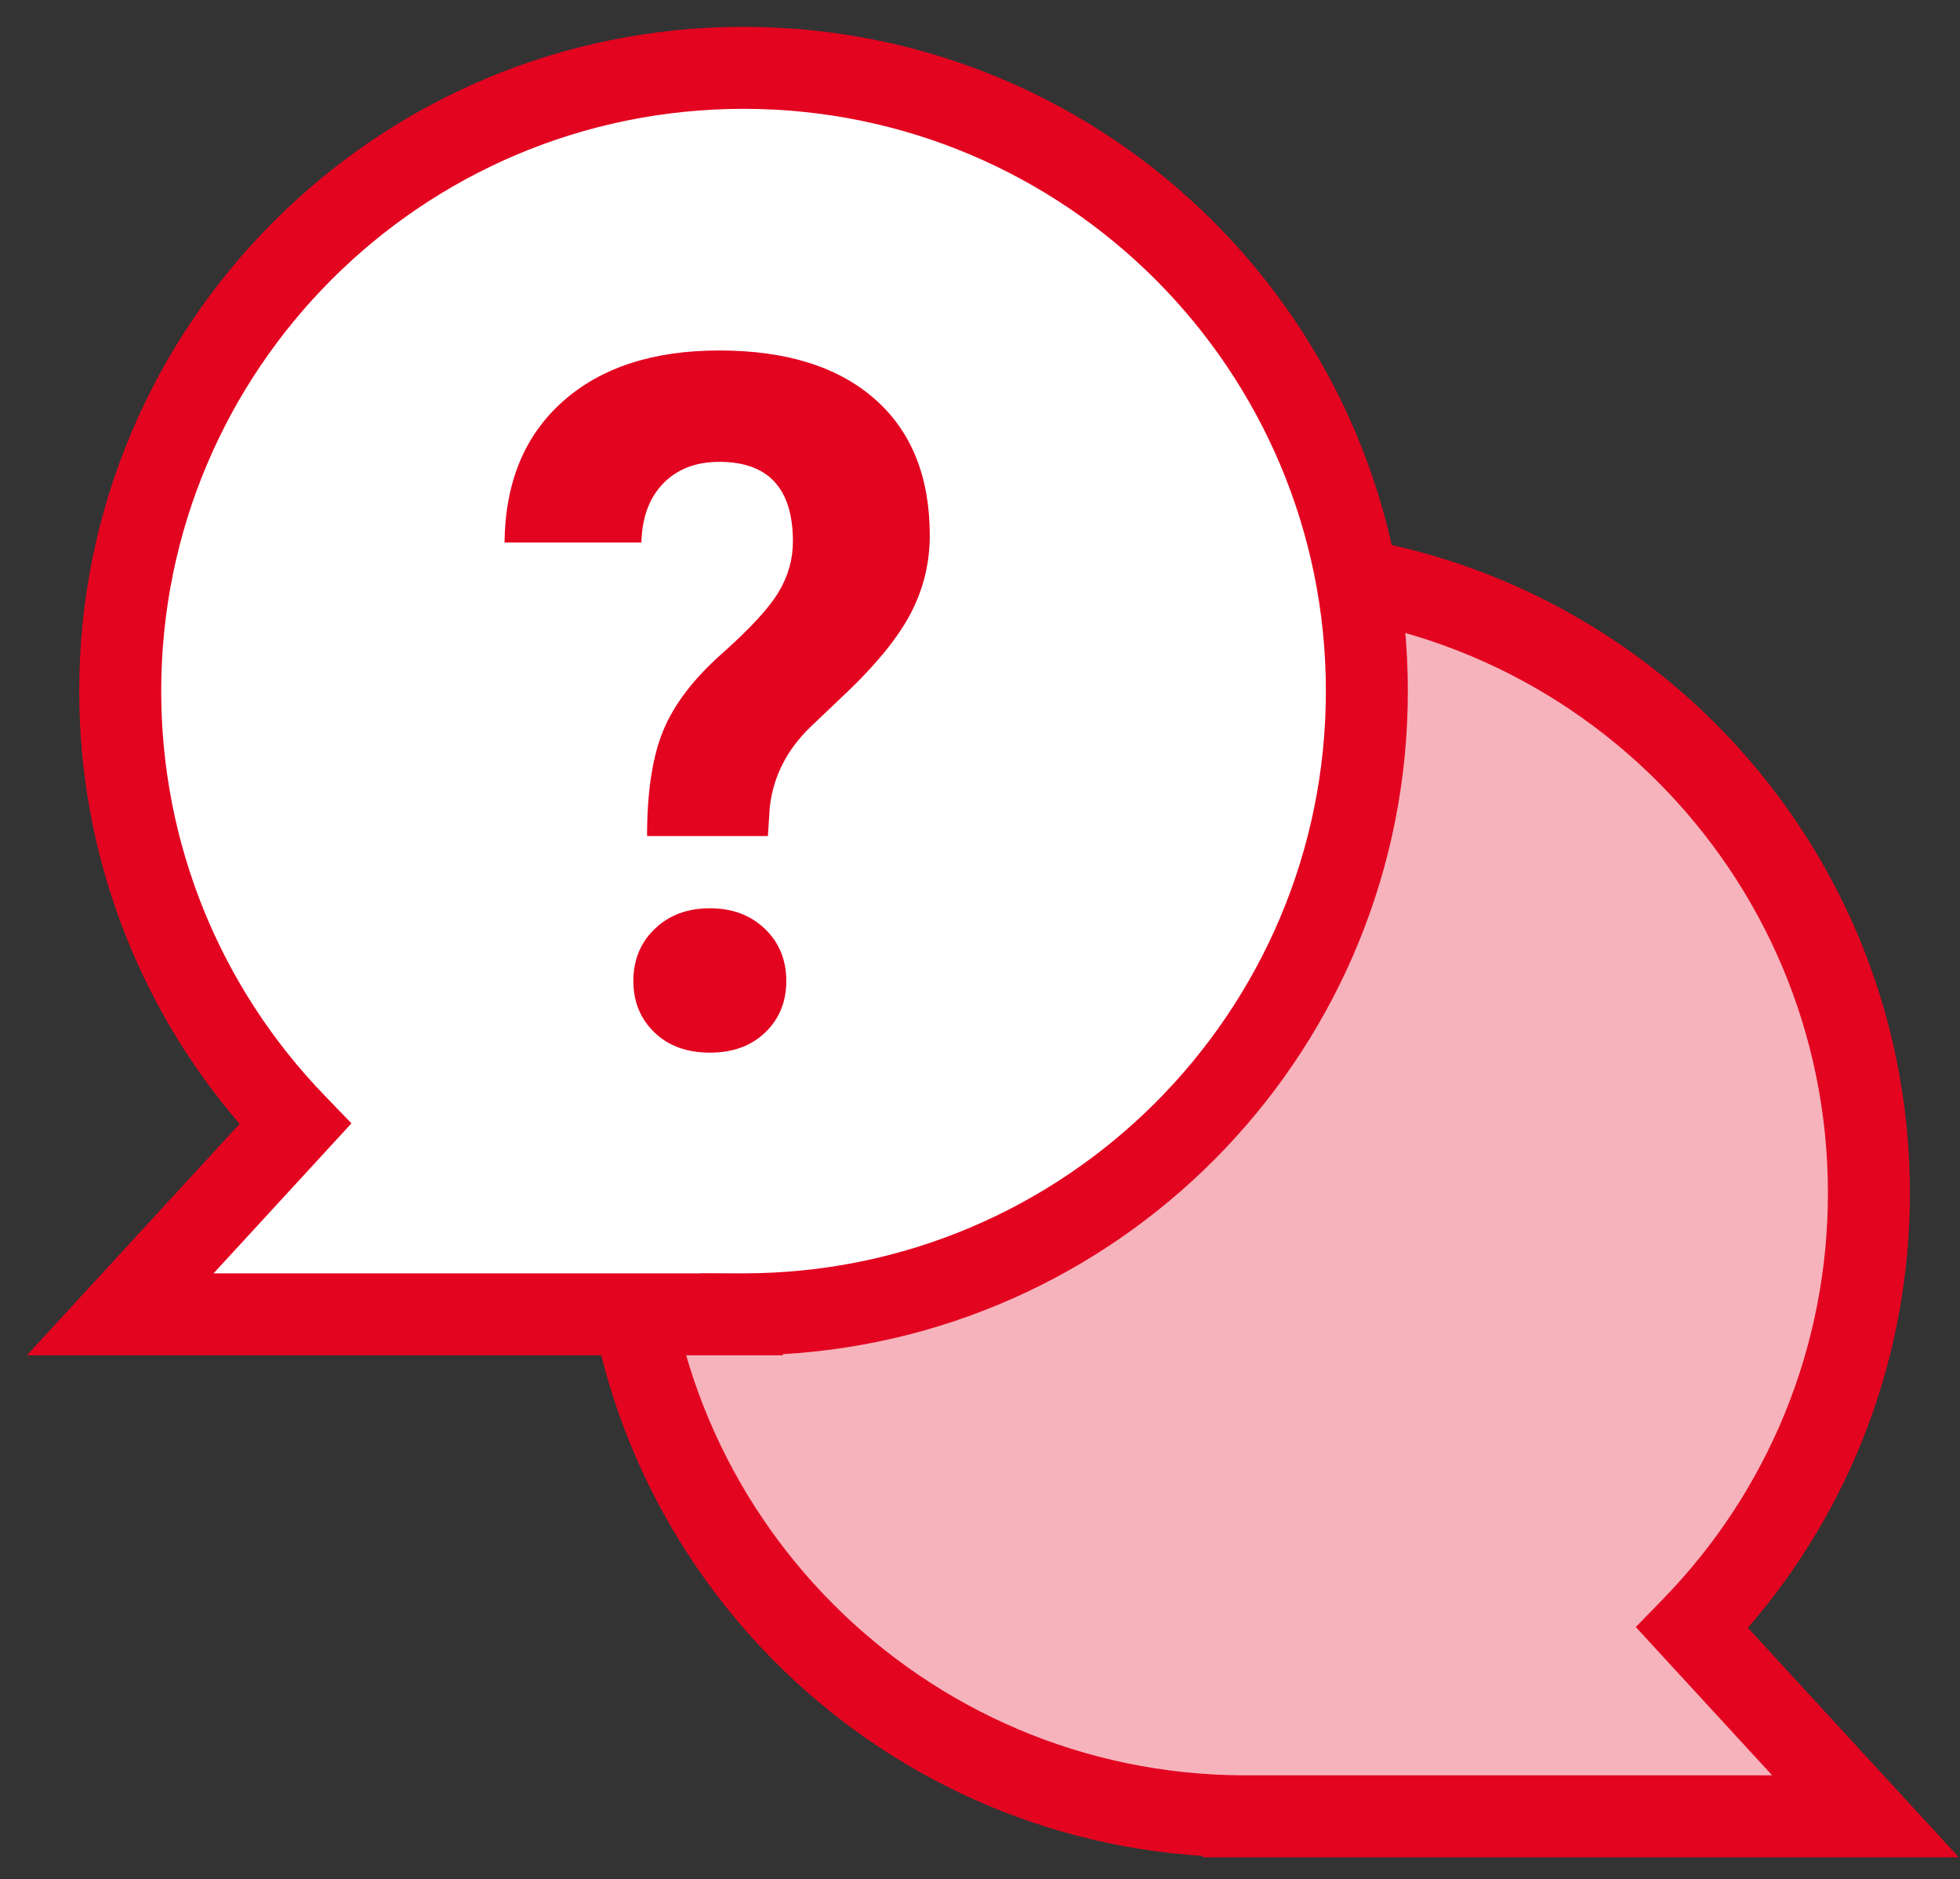 <?xml version="1.0" encoding="UTF-8"?>
<svg width="73px" height="70px" viewBox="0 0 73 70" version="1.1" xmlns="http://www.w3.org/2000/svg" xmlns:xlink="http://www.w3.org/1999/xlink">
    <rect x="0" y="0" width="73" height="70" fill="#333333" stroke="none"/>
    <title>51F89B86-5F11-4DD1-90C3-A9DC0E5D887D</title>
    <g id="Contacto" stroke="none" stroke-width="1" fill="none" fill-rule="evenodd">
        <g id="Contacto-Desktop" transform="translate(-299, -566)">
            <g id="Group-14" transform="translate(150, 534)">
                <g id="faq-icon" transform="translate(149, 32)">
                    <g id="Group" transform="translate(47.5, 44.5) scale(-1, 1) translate(-47.5, -44.5) translate(24, 21)" fill="#F6B3BC">
                        <circle id="Oval" cx="23.216" cy="23.216" r="23.216"></circle>
                        <polygon id="Rectangle" points="23.152 21.244 23.152 46.431 0 46.431"></polygon>
                    </g>
                    <path d="M60.925,60.606 L61.933,59.571 C65.851,55.547 68.081,50.172 68.081,44.442 C68.081,32.463 58.37,22.753 46.392,22.753 C34.413,22.753 24.703,32.463 24.703,44.442 C24.703,56.398 34.379,66.099 46.332,66.131 L46.362,66.131 L66.004,66.131 L60.925,60.606 Z M21.65,44.442 C21.65,30.777 32.727,19.7 46.392,19.7 C60.056,19.7 71.134,30.777 71.134,44.442 C71.134,50.482 68.958,56.183 65.099,60.635 L72.957,69.184 L44.802,69.184 L44.802,69.133 C31.876,68.314 21.65,57.57 21.65,44.442 Z" id="Combined-Shape-Copy" fill="#E30420" fill-rule="nonzero"></path>
                    <g id="Group-18" transform="translate(0.477, 0.527)">
                        <polygon id="Rectangle" fill="#FFFFFF" points="27.152 23.244 27.152 48.431 4 48.431"></polygon>
                        <circle id="Oval" fill="#FFFFFF" cx="27.216" cy="25.216" r="23.216"></circle>
                        <path d="M28.123,30.616 L28.193,29.544 C28.322,28.395 28.832,27.393 29.723,26.538 L29.723,26.538 L31.146,25.184 C32.26,24.106 33.039,23.125 33.484,22.24 C33.93,21.355 34.152,20.415 34.152,19.419 C34.152,17.227 33.467,15.531 32.096,14.33 C30.725,13.129 28.797,12.528 26.313,12.528 C23.852,12.528 21.909,13.161 20.485,14.427 C19.062,15.692 18.338,17.444 18.314,19.682 L18.314,19.682 L23.412,19.682 C23.436,18.745 23.708,18.01 24.229,17.476 C24.751,16.943 25.445,16.677 26.313,16.677 C28.141,16.677 29.055,17.667 29.055,19.647 C29.055,20.304 28.879,20.928 28.527,21.519 C28.176,22.111 27.47,22.879 26.409,23.822 C25.349,24.765 24.619,25.723 24.221,26.696 C23.822,27.669 23.623,28.975 23.623,30.616 L23.623,30.616 L28.123,30.616 Z M25.961,38.684 C26.816,38.684 27.505,38.432 28.026,37.929 C28.548,37.425 28.809,36.786 28.809,36.013 C28.809,35.227 28.542,34.58 28.009,34.07 C27.476,33.56 26.793,33.306 25.961,33.306 C25.129,33.306 24.446,33.56 23.913,34.07 C23.38,34.58 23.113,35.227 23.113,36.013 C23.113,36.786 23.374,37.425 23.896,37.929 C24.417,38.432 25.105,38.684 25.961,38.684 Z" id="?" fill="#E30420" fill-rule="nonzero"></path>
                        <path d="M25.625,46.9 L27.156,46.905 C27.176,46.905 27.196,46.905 27.216,46.905 C39.194,46.905 48.905,37.194 48.905,25.216 C48.905,13.237 39.194,3.527 27.216,3.527 C15.237,3.527 5.527,13.237 5.527,25.216 C5.527,30.915 7.733,36.264 11.614,40.282 L12.613,41.317 L7.477,46.905 L25.625,46.905 L25.625,46.9 Z M28.678,49.958 L0.523,49.958 L8.447,41.338 C4.626,36.896 2.473,31.223 2.473,25.216 C2.473,11.551 13.551,0.473 27.216,0.473 C40.88,0.473 51.958,11.551 51.958,25.216 C51.958,38.389 41.662,49.158 28.678,49.915 L28.678,49.958 Z" id="Combined-Shape-Copy-2" fill="#E30420" fill-rule="nonzero"></path>
                    </g>
                </g>
            </g>
        </g>
    </g>
</svg>